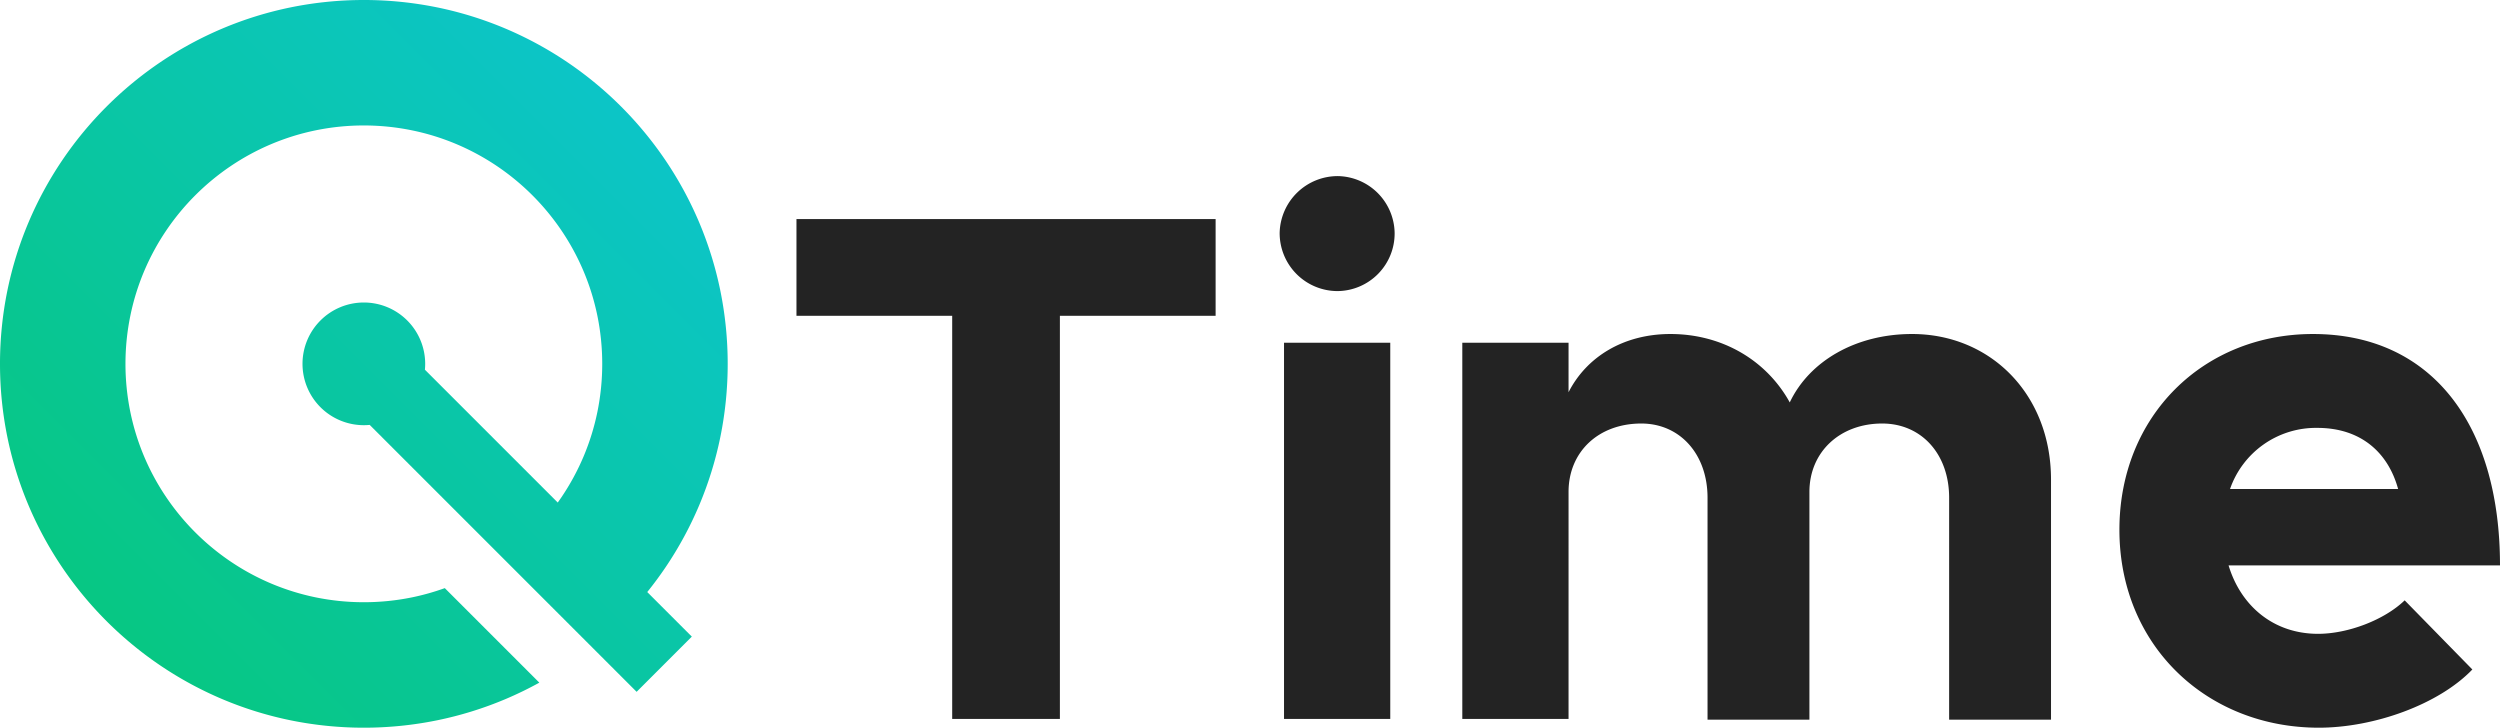 <svg xmlns="http://www.w3.org/2000/svg" xmlns:xlink="http://www.w3.org/1999/xlink" width="549.68" height="160" viewBox="0 0 549.68 160">
  <defs>
    <linearGradient id="linear-gradient" x1="1" x2="0" y2="1" gradientUnits="objectBoundingBox">
      <stop offset="0" stop-color="#0dc5d5"/>
      <stop offset="1" stop-color="#06c775"/>
    </linearGradient>
  </defs>
  <g id="QTime_logo" data-name="QTime logo" transform="translate(-264 -260)">
    <g id="icon" transform="translate(0 -52)">
      <path id="Icon-2" data-name="Icon" d="M-2422.124,208.373a79.517,79.517,0,0,1-15.015-4.66,80.061,80.061,0,0,1-13.591-7.377,80.5,80.5,0,0,1-11.84-9.768,80.548,80.548,0,0,1-9.768-11.84,79.95,79.95,0,0,1-7.377-13.588,79.6,79.6,0,0,1-4.661-15.017A80.654,80.654,0,0,1-2486,130a80.692,80.692,0,0,1,1.628-16.138,79.619,79.619,0,0,1,4.658-15,79.963,79.963,0,0,1,7.377-13.588,80.51,80.51,0,0,1,9.768-11.84,80.521,80.521,0,0,1,11.84-9.768,80,80,0,0,1,13.59-7.377,79.634,79.634,0,0,1,15.015-4.662A80.7,80.7,0,0,1-2406,50a80.734,80.734,0,0,1,16.134,1.627,79.7,79.7,0,0,1,15.006,4.66,80.017,80.017,0,0,1,13.588,7.377,80.534,80.534,0,0,1,11.84,9.768,80.5,80.5,0,0,1,9.769,11.84,79.982,79.982,0,0,1,7.376,13.588,79.626,79.626,0,0,1,4.662,15.018A80.637,80.637,0,0,1-2326,130a80.7,80.7,0,0,1-1.628,16.14,79.622,79.622,0,0,1-4.658,15,79.965,79.965,0,0,1-7.376,13.588q-1.893,2.8-4.025,5.446l9.8,9.8-12.137,12.138-58.687-58.687q-.635.06-1.288.061A13.487,13.487,0,0,1-2419.487,130,13.486,13.486,0,0,1-2406,116.512,13.486,13.486,0,0,1-2392.513,130q0,.652-.061,1.289l29.208,29.206q.423-.589.829-1.189a52.5,52.5,0,0,0,4.833-8.9,52.243,52.243,0,0,0,3.054-9.84A52.834,52.834,0,0,0-2353.587,130a52.882,52.882,0,0,0-1.066-10.573,52.247,52.247,0,0,0-3.052-9.829,52.45,52.45,0,0,0-4.833-8.9,52.76,52.76,0,0,0-6.4-7.757,52.852,52.852,0,0,0-7.758-6.4,52.373,52.373,0,0,0-8.9-4.831,52.066,52.066,0,0,0-9.838-3.054A52.725,52.725,0,0,0-2406,77.585a52.722,52.722,0,0,0-10.563,1.066,52.114,52.114,0,0,0-9.838,3.054,52.391,52.391,0,0,0-8.9,4.831,52.855,52.855,0,0,0-7.758,6.4,52.78,52.78,0,0,0-6.4,7.757,52.453,52.453,0,0,0-4.833,8.9,52.145,52.145,0,0,0-3.052,9.838A52.752,52.752,0,0,0-2458.413,130a52.752,52.752,0,0,0,1.066,10.563,52.179,52.179,0,0,0,3.052,9.84,52.5,52.5,0,0,0,4.833,8.9,52.865,52.865,0,0,0,6.4,7.756,52.774,52.774,0,0,0,7.758,6.4,52.4,52.4,0,0,0,8.9,4.832,52.372,52.372,0,0,0,9.838,3.056A52.862,52.862,0,0,0-2406,182.412a52.859,52.859,0,0,0,10.563-1.063,52.387,52.387,0,0,0,7.236-2.037l20.784,20.784a80.242,80.242,0,0,1-7.442,3.616,79.6,79.6,0,0,1-15.017,4.66A80.5,80.5,0,0,1-2406,210,80.5,80.5,0,0,1-2422.124,208.373Z" transform="translate(2750 262)" fill="url(#linear-gradient)"/>
    </g>
    <path id="word" d="M39.36,0H63.04V-88.64H97.28v-21.28H5.12v21.28H39.36Zm84.8-94.08a12.67,12.67,0,0,0,12.48-12.8,12.707,12.707,0,0,0-12.48-12.48,12.775,12.775,0,0,0-12.8,12.48A12.735,12.735,0,0,0,124.16-94.08ZM112.32,0h23.36V-82.72H112.32ZM250.4-84.64c-12.32,0-22.56,5.92-26.88,15.04-5.12-9.28-14.88-15.04-26.24-15.04-10.24,0-18.4,4.96-22.4,12.8V-82.72H151.52V0h23.36V-49.92c0-8.8,6.56-15.04,16-15.04,8.48,0,14.56,6.72,14.56,16.32V.16h22.4V-49.92c0-8.8,6.72-15.04,16-15.04,8.64,0,14.72,6.72,14.72,16.32V.16h22.4v-52.8C280.96-71.36,267.68-84.64,250.4-84.64Zm89.28,65.92c-9.76,0-16.96-6.08-19.68-15.04h59.68c0-31.2-15.2-50.88-41.12-50.88C314.4-84.64,296-66.56,296-41.6c0,25.44,19.2,43.52,43.84,43.52,12.16,0,26.4-5.12,33.76-12.8l-14.88-15.2C354.24-21.76,346.24-18.72,339.68-18.72ZM339.52-64c9.44,0,15.52,5.28,17.76,13.44H320.32A19.991,19.991,0,0,1,339.52-64Z" transform="translate(434 418.08)" fill="#232323"/>
  </g>
</svg>
